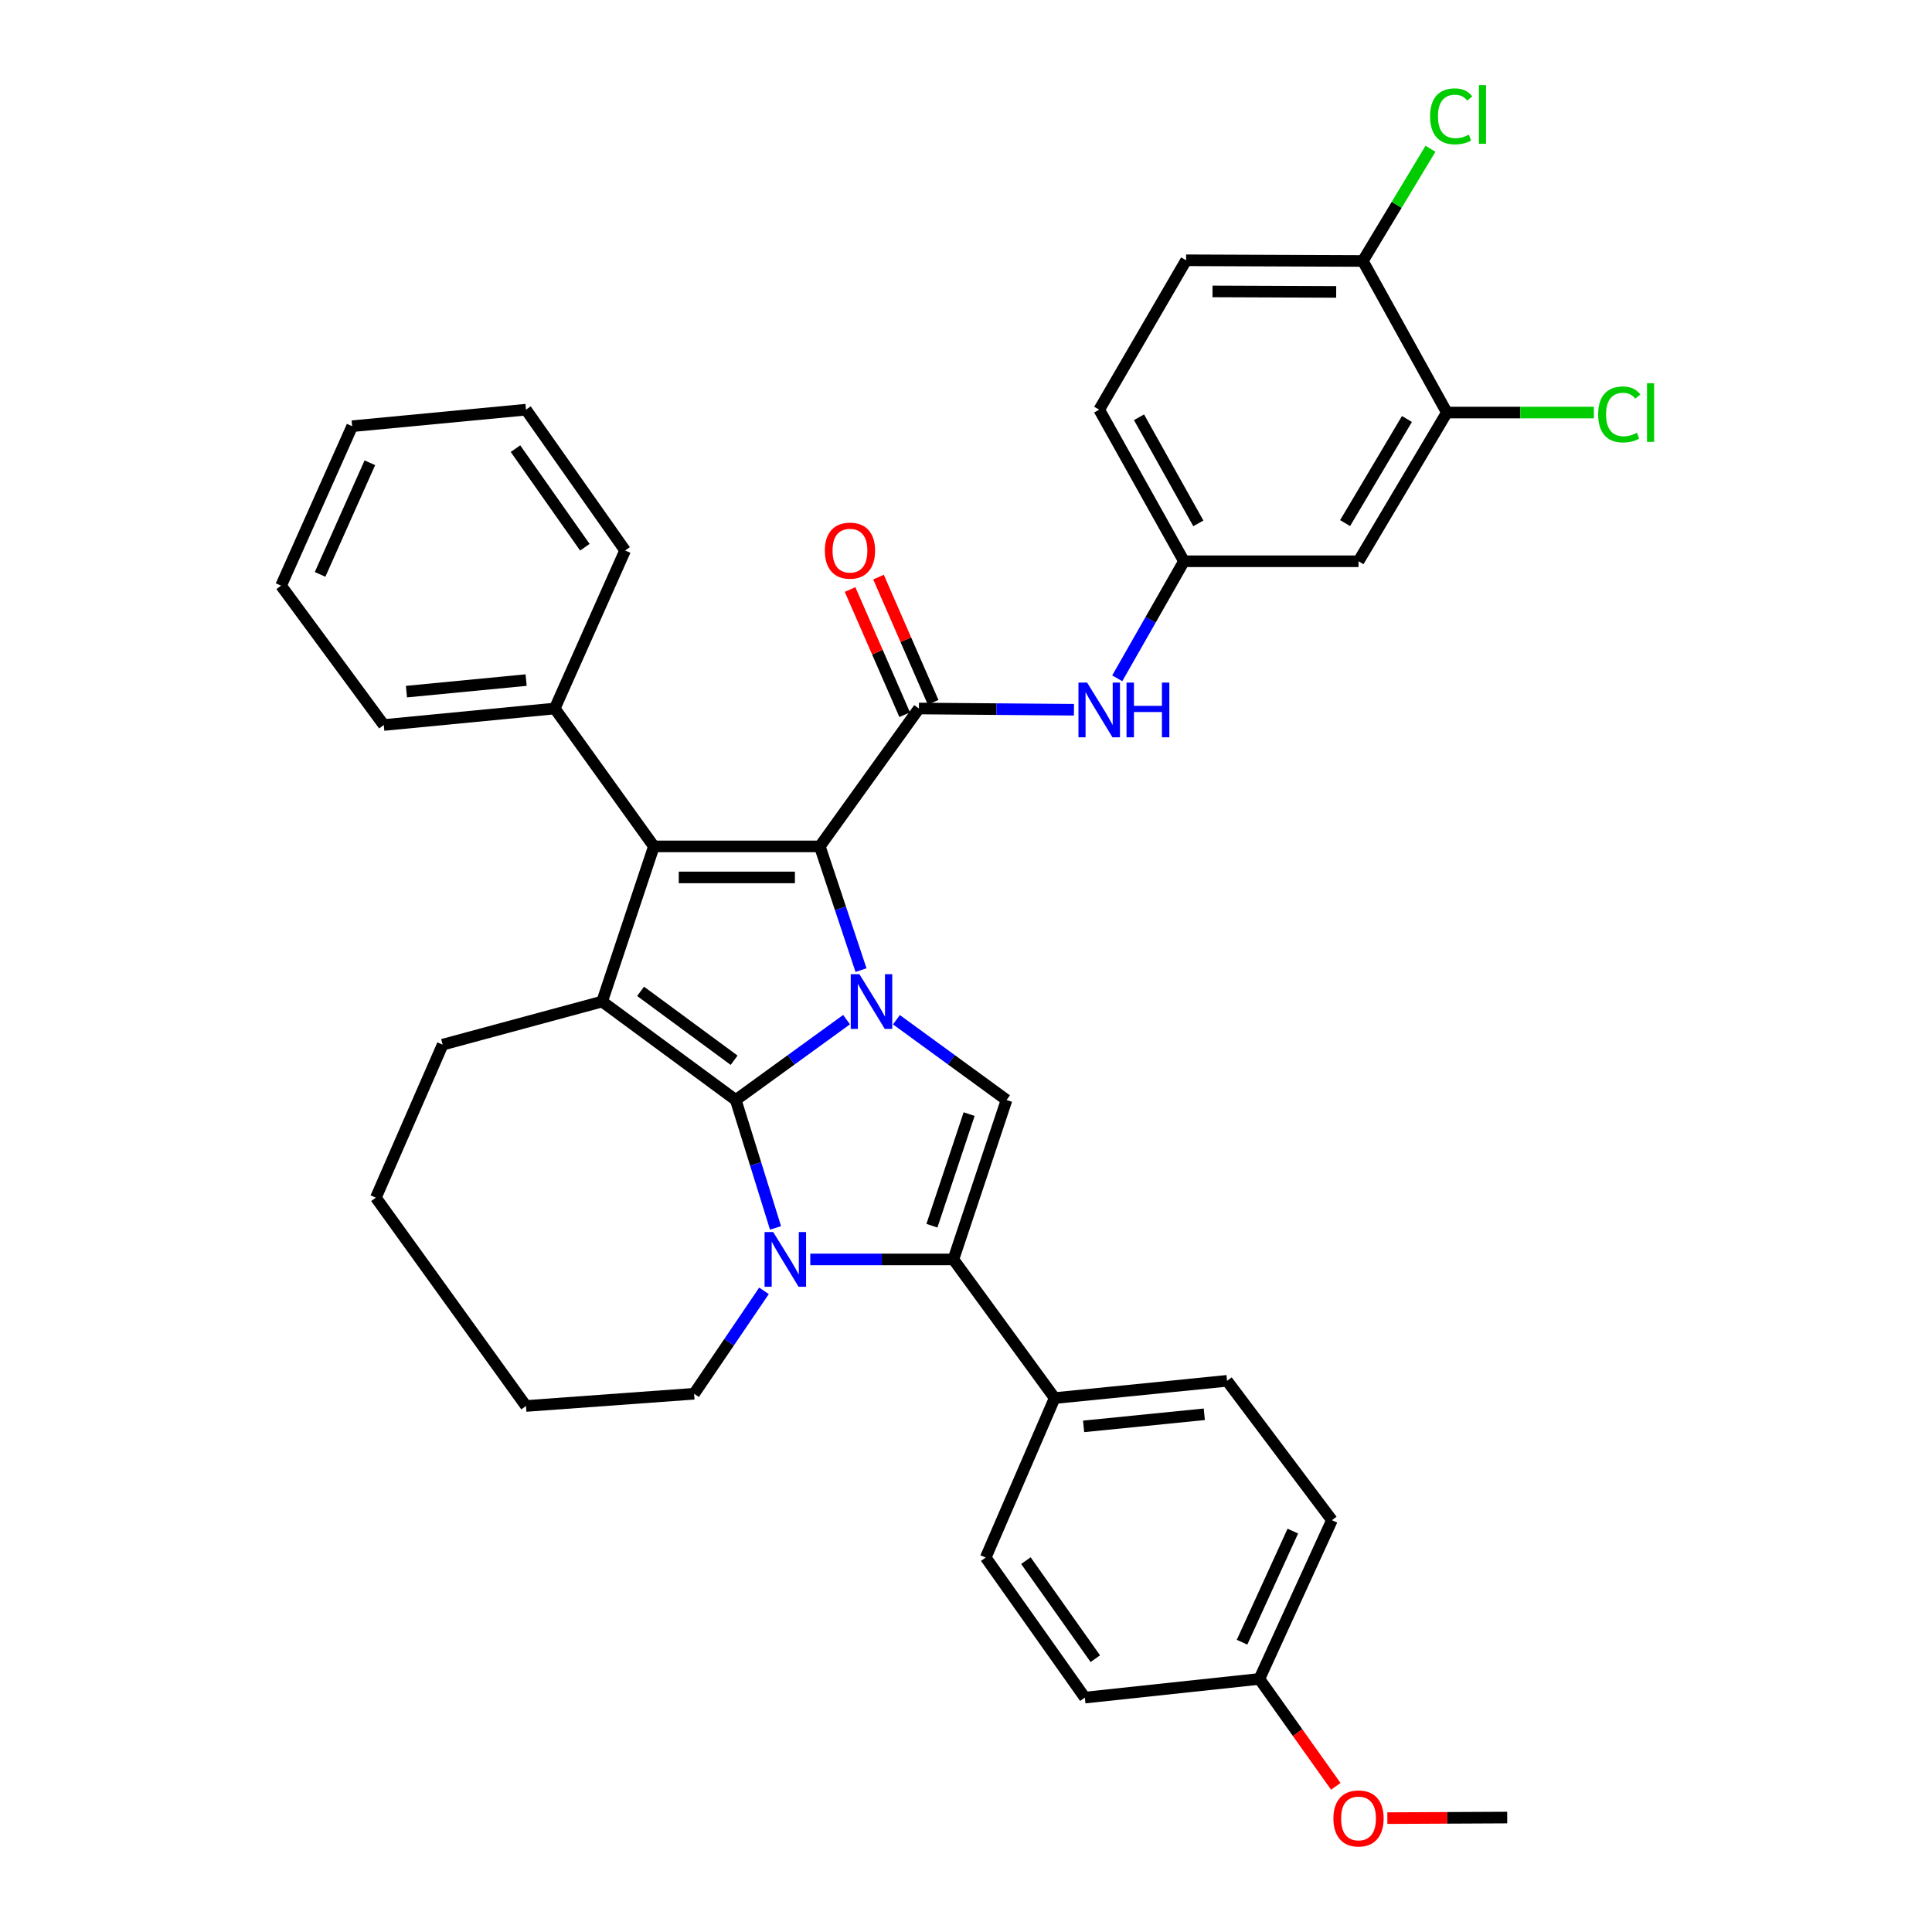 <?xml version='1.0' encoding='iso-8859-1'?>
<svg version='1.1' baseProfile='full'
              xmlns='http://www.w3.org/2000/svg'
                      xmlns:rdkit='http://www.rdkit.org/xml'
                      xmlns:xlink='http://www.w3.org/1999/xlink'
                  xml:space='preserve'
width='1000px' height='1000px' viewBox='0 0 1000 1000'>
<!-- END OF HEADER -->
<rect style='opacity:1.0;fill:#FFFFFF;stroke:none' width='1000' height='1000' x='0' y='0'> </rect>
<path class='bond-0' d='M 380.825,569.354 L 409.5,548.56' style='fill:none;fill-rule:evenodd;stroke:#000000;stroke-width:6px;stroke-linecap:butt;stroke-linejoin:miter;stroke-opacity:1' />
<path class='bond-0' d='M 409.5,548.56 L 438.176,527.766' style='fill:none;fill-rule:evenodd;stroke:#0000FF;stroke-width:6px;stroke-linecap:butt;stroke-linejoin:miter;stroke-opacity:1' />
<path class='bond-2' d='M 380.825,569.354 L 391.116,602.455' style='fill:none;fill-rule:evenodd;stroke:#000000;stroke-width:6px;stroke-linecap:butt;stroke-linejoin:miter;stroke-opacity:1' />
<path class='bond-2' d='M 391.116,602.455 L 401.408,635.556' style='fill:none;fill-rule:evenodd;stroke:#0000FF;stroke-width:6px;stroke-linecap:butt;stroke-linejoin:miter;stroke-opacity:1' />
<path class='bond-3' d='M 380.825,569.354 L 311.662,518.405' style='fill:none;fill-rule:evenodd;stroke:#000000;stroke-width:6px;stroke-linecap:butt;stroke-linejoin:miter;stroke-opacity:1' />
<path class='bond-3' d='M 379.978,548.778 L 331.564,513.114' style='fill:none;fill-rule:evenodd;stroke:#000000;stroke-width:6px;stroke-linecap:butt;stroke-linejoin:miter;stroke-opacity:1' />
<path class='bond-1' d='M 445.663,502.129 L 434.997,470.112' style='fill:none;fill-rule:evenodd;stroke:#0000FF;stroke-width:6px;stroke-linecap:butt;stroke-linejoin:miter;stroke-opacity:1' />
<path class='bond-1' d='M 434.997,470.112 L 424.331,438.096' style='fill:none;fill-rule:evenodd;stroke:#000000;stroke-width:6px;stroke-linecap:butt;stroke-linejoin:miter;stroke-opacity:1' />
<path class='bond-6' d='M 463.988,527.809 L 492.489,548.581' style='fill:none;fill-rule:evenodd;stroke:#0000FF;stroke-width:6px;stroke-linecap:butt;stroke-linejoin:miter;stroke-opacity:1' />
<path class='bond-6' d='M 492.489,548.581 L 520.989,569.354' style='fill:none;fill-rule:evenodd;stroke:#000000;stroke-width:6px;stroke-linecap:butt;stroke-linejoin:miter;stroke-opacity:1' />
<path class='bond-7' d='M 424.331,438.096 L 475.627,366.719' style='fill:none;fill-rule:evenodd;stroke:#000000;stroke-width:6px;stroke-linecap:butt;stroke-linejoin:miter;stroke-opacity:1' />
<path class='bond-36' d='M 424.331,438.096 L 338.444,438.096' style='fill:none;fill-rule:evenodd;stroke:#000000;stroke-width:6px;stroke-linecap:butt;stroke-linejoin:miter;stroke-opacity:1' />
<path class='bond-36' d='M 411.448,454.159 L 351.327,454.159' style='fill:none;fill-rule:evenodd;stroke:#000000;stroke-width:6px;stroke-linecap:butt;stroke-linejoin:miter;stroke-opacity:1' />
<path class='bond-5' d='M 419.397,651.877 L 456.436,651.877' style='fill:none;fill-rule:evenodd;stroke:#0000FF;stroke-width:6px;stroke-linecap:butt;stroke-linejoin:miter;stroke-opacity:1' />
<path class='bond-5' d='M 456.436,651.877 L 493.476,651.877' style='fill:none;fill-rule:evenodd;stroke:#000000;stroke-width:6px;stroke-linecap:butt;stroke-linejoin:miter;stroke-opacity:1' />
<path class='bond-18' d='M 395.439,668.138 L 377.351,694.772' style='fill:none;fill-rule:evenodd;stroke:#0000FF;stroke-width:6px;stroke-linecap:butt;stroke-linejoin:miter;stroke-opacity:1' />
<path class='bond-18' d='M 377.351,694.772 L 359.264,721.406' style='fill:none;fill-rule:evenodd;stroke:#000000;stroke-width:6px;stroke-linecap:butt;stroke-linejoin:miter;stroke-opacity:1' />
<path class='bond-4' d='M 311.662,518.405 L 338.444,438.096' style='fill:none;fill-rule:evenodd;stroke:#000000;stroke-width:6px;stroke-linecap:butt;stroke-linejoin:miter;stroke-opacity:1' />
<path class='bond-20' d='M 311.662,518.405 L 229.121,540.716' style='fill:none;fill-rule:evenodd;stroke:#000000;stroke-width:6px;stroke-linecap:butt;stroke-linejoin:miter;stroke-opacity:1' />
<path class='bond-12' d='M 338.444,438.096 L 287.138,366.719' style='fill:none;fill-rule:evenodd;stroke:#000000;stroke-width:6px;stroke-linecap:butt;stroke-linejoin:miter;stroke-opacity:1' />
<path class='bond-9' d='M 493.476,651.877 L 545.888,723.646' style='fill:none;fill-rule:evenodd;stroke:#000000;stroke-width:6px;stroke-linecap:butt;stroke-linejoin:miter;stroke-opacity:1' />
<path class='bond-37' d='M 493.476,651.877 L 520.989,569.354' style='fill:none;fill-rule:evenodd;stroke:#000000;stroke-width:6px;stroke-linecap:butt;stroke-linejoin:miter;stroke-opacity:1' />
<path class='bond-37' d='M 482.364,634.417 L 501.623,576.651' style='fill:none;fill-rule:evenodd;stroke:#000000;stroke-width:6px;stroke-linecap:butt;stroke-linejoin:miter;stroke-opacity:1' />
<path class='bond-8' d='M 475.627,366.719 L 515.751,367.042' style='fill:none;fill-rule:evenodd;stroke:#000000;stroke-width:6px;stroke-linecap:butt;stroke-linejoin:miter;stroke-opacity:1' />
<path class='bond-8' d='M 515.751,367.042 L 555.875,367.364' style='fill:none;fill-rule:evenodd;stroke:#0000FF;stroke-width:6px;stroke-linecap:butt;stroke-linejoin:miter;stroke-opacity:1' />
<path class='bond-14' d='M 482.989,363.507 L 468.852,331.107' style='fill:none;fill-rule:evenodd;stroke:#000000;stroke-width:6px;stroke-linecap:butt;stroke-linejoin:miter;stroke-opacity:1' />
<path class='bond-14' d='M 468.852,331.107 L 454.715,298.707' style='fill:none;fill-rule:evenodd;stroke:#FF0000;stroke-width:6px;stroke-linecap:butt;stroke-linejoin:miter;stroke-opacity:1' />
<path class='bond-14' d='M 468.266,369.931 L 454.129,337.531' style='fill:none;fill-rule:evenodd;stroke:#000000;stroke-width:6px;stroke-linecap:butt;stroke-linejoin:miter;stroke-opacity:1' />
<path class='bond-14' d='M 454.129,337.531 L 439.991,305.131' style='fill:none;fill-rule:evenodd;stroke:#FF0000;stroke-width:6px;stroke-linecap:butt;stroke-linejoin:miter;stroke-opacity:1' />
<path class='bond-13' d='M 578.283,351.094 L 595.551,320.8' style='fill:none;fill-rule:evenodd;stroke:#0000FF;stroke-width:6px;stroke-linecap:butt;stroke-linejoin:miter;stroke-opacity:1' />
<path class='bond-13' d='M 595.551,320.8 L 612.82,290.506' style='fill:none;fill-rule:evenodd;stroke:#000000;stroke-width:6px;stroke-linecap:butt;stroke-linejoin:miter;stroke-opacity:1' />
<path class='bond-16' d='M 545.888,723.646 L 635.131,714.712' style='fill:none;fill-rule:evenodd;stroke:#000000;stroke-width:6px;stroke-linecap:butt;stroke-linejoin:miter;stroke-opacity:1' />
<path class='bond-16' d='M 560.875,738.289 L 623.344,732.036' style='fill:none;fill-rule:evenodd;stroke:#000000;stroke-width:6px;stroke-linecap:butt;stroke-linejoin:miter;stroke-opacity:1' />
<path class='bond-17' d='M 545.888,723.646 L 510.2,806.186' style='fill:none;fill-rule:evenodd;stroke:#000000;stroke-width:6px;stroke-linecap:butt;stroke-linejoin:miter;stroke-opacity:1' />
<path class='bond-10' d='M 748.898,213.534 L 703.17,290.506' style='fill:none;fill-rule:evenodd;stroke:#000000;stroke-width:6px;stroke-linecap:butt;stroke-linejoin:miter;stroke-opacity:1' />
<path class='bond-10' d='M 728.228,216.875 L 696.218,270.756' style='fill:none;fill-rule:evenodd;stroke:#000000;stroke-width:6px;stroke-linecap:butt;stroke-linejoin:miter;stroke-opacity:1' />
<path class='bond-21' d='M 748.898,213.534 L 786.939,213.534' style='fill:none;fill-rule:evenodd;stroke:#000000;stroke-width:6px;stroke-linecap:butt;stroke-linejoin:miter;stroke-opacity:1' />
<path class='bond-21' d='M 786.939,213.534 L 824.98,213.534' style='fill:none;fill-rule:evenodd;stroke:#00CC00;stroke-width:6px;stroke-linecap:butt;stroke-linejoin:miter;stroke-opacity:1' />
<path class='bond-41' d='M 748.898,213.534 L 705.392,135.081' style='fill:none;fill-rule:evenodd;stroke:#000000;stroke-width:6px;stroke-linecap:butt;stroke-linejoin:miter;stroke-opacity:1' />
<path class='bond-11' d='M 703.17,290.506 L 612.82,290.506' style='fill:none;fill-rule:evenodd;stroke:#000000;stroke-width:6px;stroke-linecap:butt;stroke-linejoin:miter;stroke-opacity:1' />
<path class='bond-28' d='M 287.138,366.719 L 198.645,375.26' style='fill:none;fill-rule:evenodd;stroke:#000000;stroke-width:6px;stroke-linecap:butt;stroke-linejoin:miter;stroke-opacity:1' />
<path class='bond-28' d='M 272.321,352.011 L 210.376,357.989' style='fill:none;fill-rule:evenodd;stroke:#000000;stroke-width:6px;stroke-linecap:butt;stroke-linejoin:miter;stroke-opacity:1' />
<path class='bond-29' d='M 287.138,366.719 L 323.558,284.928' style='fill:none;fill-rule:evenodd;stroke:#000000;stroke-width:6px;stroke-linecap:butt;stroke-linejoin:miter;stroke-opacity:1' />
<path class='bond-22' d='M 612.82,290.506 L 568.949,212.044' style='fill:none;fill-rule:evenodd;stroke:#000000;stroke-width:6px;stroke-linecap:butt;stroke-linejoin:miter;stroke-opacity:1' />
<path class='bond-22' d='M 620.26,270.897 L 589.55,215.974' style='fill:none;fill-rule:evenodd;stroke:#000000;stroke-width:6px;stroke-linecap:butt;stroke-linejoin:miter;stroke-opacity:1' />
<path class='bond-15' d='M 705.392,135.081 L 613.936,134.724' style='fill:none;fill-rule:evenodd;stroke:#000000;stroke-width:6px;stroke-linecap:butt;stroke-linejoin:miter;stroke-opacity:1' />
<path class='bond-15' d='M 691.611,151.091 L 627.591,150.841' style='fill:none;fill-rule:evenodd;stroke:#000000;stroke-width:6px;stroke-linecap:butt;stroke-linejoin:miter;stroke-opacity:1' />
<path class='bond-23' d='M 705.392,135.081 L 722.907,106.039' style='fill:none;fill-rule:evenodd;stroke:#000000;stroke-width:6px;stroke-linecap:butt;stroke-linejoin:miter;stroke-opacity:1' />
<path class='bond-23' d='M 722.907,106.039 L 740.421,76.997' style='fill:none;fill-rule:evenodd;stroke:#00CC00;stroke-width:6px;stroke-linecap:butt;stroke-linejoin:miter;stroke-opacity:1' />
<path class='bond-26' d='M 635.131,714.712 L 689.408,786.847' style='fill:none;fill-rule:evenodd;stroke:#000000;stroke-width:6px;stroke-linecap:butt;stroke-linejoin:miter;stroke-opacity:1' />
<path class='bond-25' d='M 510.2,806.186 L 561.515,878.678' style='fill:none;fill-rule:evenodd;stroke:#000000;stroke-width:6px;stroke-linecap:butt;stroke-linejoin:miter;stroke-opacity:1' />
<path class='bond-25' d='M 531.008,807.779 L 566.929,858.523' style='fill:none;fill-rule:evenodd;stroke:#000000;stroke-width:6px;stroke-linecap:butt;stroke-linejoin:miter;stroke-opacity:1' />
<path class='bond-31' d='M 359.264,721.406 L 272.252,727.733' style='fill:none;fill-rule:evenodd;stroke:#000000;stroke-width:6px;stroke-linecap:butt;stroke-linejoin:miter;stroke-opacity:1' />
<path class='bond-19' d='M 613.936,134.724 L 568.949,212.044' style='fill:none;fill-rule:evenodd;stroke:#000000;stroke-width:6px;stroke-linecap:butt;stroke-linejoin:miter;stroke-opacity:1' />
<path class='bond-32' d='M 229.121,540.716 L 194.549,619.91' style='fill:none;fill-rule:evenodd;stroke:#000000;stroke-width:6px;stroke-linecap:butt;stroke-linejoin:miter;stroke-opacity:1' />
<path class='bond-24' d='M 651.855,869.004 L 561.515,878.678' style='fill:none;fill-rule:evenodd;stroke:#000000;stroke-width:6px;stroke-linecap:butt;stroke-linejoin:miter;stroke-opacity:1' />
<path class='bond-27' d='M 651.855,869.004 L 671.632,896.805' style='fill:none;fill-rule:evenodd;stroke:#000000;stroke-width:6px;stroke-linecap:butt;stroke-linejoin:miter;stroke-opacity:1' />
<path class='bond-27' d='M 671.632,896.805 L 691.408,924.606' style='fill:none;fill-rule:evenodd;stroke:#FF0000;stroke-width:6px;stroke-linecap:butt;stroke-linejoin:miter;stroke-opacity:1' />
<path class='bond-39' d='M 651.855,869.004 L 689.408,786.847' style='fill:none;fill-rule:evenodd;stroke:#000000;stroke-width:6px;stroke-linecap:butt;stroke-linejoin:miter;stroke-opacity:1' />
<path class='bond-39' d='M 642.878,850.003 L 669.166,792.493' style='fill:none;fill-rule:evenodd;stroke:#000000;stroke-width:6px;stroke-linecap:butt;stroke-linejoin:miter;stroke-opacity:1' />
<path class='bond-30' d='M 718.094,941.066 L 749.113,940.915' style='fill:none;fill-rule:evenodd;stroke:#FF0000;stroke-width:6px;stroke-linecap:butt;stroke-linejoin:miter;stroke-opacity:1' />
<path class='bond-30' d='M 749.113,940.915 L 780.132,940.764' style='fill:none;fill-rule:evenodd;stroke:#000000;stroke-width:6px;stroke-linecap:butt;stroke-linejoin:miter;stroke-opacity:1' />
<path class='bond-34' d='M 198.645,375.26 L 145.483,303.143' style='fill:none;fill-rule:evenodd;stroke:#000000;stroke-width:6px;stroke-linecap:butt;stroke-linejoin:miter;stroke-opacity:1' />
<path class='bond-33' d='M 323.558,284.928 L 272.252,212.044' style='fill:none;fill-rule:evenodd;stroke:#000000;stroke-width:6px;stroke-linecap:butt;stroke-linejoin:miter;stroke-opacity:1' />
<path class='bond-33' d='M 302.726,283.242 L 266.812,232.223' style='fill:none;fill-rule:evenodd;stroke:#000000;stroke-width:6px;stroke-linecap:butt;stroke-linejoin:miter;stroke-opacity:1' />
<path class='bond-38' d='M 272.252,727.733 L 194.549,619.91' style='fill:none;fill-rule:evenodd;stroke:#000000;stroke-width:6px;stroke-linecap:butt;stroke-linejoin:miter;stroke-opacity:1' />
<path class='bond-35' d='M 272.252,212.044 L 182.287,220.602' style='fill:none;fill-rule:evenodd;stroke:#000000;stroke-width:6px;stroke-linecap:butt;stroke-linejoin:miter;stroke-opacity:1' />
<path class='bond-40' d='M 145.483,303.143 L 182.287,220.602' style='fill:none;fill-rule:evenodd;stroke:#000000;stroke-width:6px;stroke-linecap:butt;stroke-linejoin:miter;stroke-opacity:1' />
<path class='bond-40' d='M 165.675,297.304 L 191.437,239.525' style='fill:none;fill-rule:evenodd;stroke:#000000;stroke-width:6px;stroke-linecap:butt;stroke-linejoin:miter;stroke-opacity:1' />
<path  class='atom-1' d='M 444.826 504.245
L 454.106 519.245
Q 455.026 520.725, 456.506 523.405
Q 457.986 526.085, 458.066 526.245
L 458.066 504.245
L 461.826 504.245
L 461.826 532.565
L 457.946 532.565
L 447.986 516.165
Q 446.826 514.245, 445.586 512.045
Q 444.386 509.845, 444.026 509.165
L 444.026 532.565
L 440.346 532.565
L 440.346 504.245
L 444.826 504.245
' fill='#0000FF'/>
<path  class='atom-3' d='M 400.222 637.717
L 409.502 652.717
Q 410.422 654.197, 411.902 656.877
Q 413.382 659.557, 413.462 659.717
L 413.462 637.717
L 417.222 637.717
L 417.222 666.037
L 413.342 666.037
L 403.382 649.637
Q 402.222 647.717, 400.982 645.517
Q 399.782 643.317, 399.422 642.637
L 399.422 666.037
L 395.742 666.037
L 395.742 637.717
L 400.222 637.717
' fill='#0000FF'/>
<path  class='atom-9' d='M 562.689 353.309
L 571.969 368.309
Q 572.889 369.789, 574.369 372.469
Q 575.849 375.149, 575.929 375.309
L 575.929 353.309
L 579.689 353.309
L 579.689 381.629
L 575.809 381.629
L 565.849 365.229
Q 564.689 363.309, 563.449 361.109
Q 562.249 358.909, 561.889 358.229
L 561.889 381.629
L 558.209 381.629
L 558.209 353.309
L 562.689 353.309
' fill='#0000FF'/>
<path  class='atom-9' d='M 583.089 353.309
L 586.929 353.309
L 586.929 365.349
L 601.409 365.349
L 601.409 353.309
L 605.249 353.309
L 605.249 381.629
L 601.409 381.629
L 601.409 368.549
L 586.929 368.549
L 586.929 381.629
L 583.089 381.629
L 583.089 353.309
' fill='#0000FF'/>
<path  class='atom-15' d='M 426.939 285.008
Q 426.939 278.208, 430.299 274.408
Q 433.659 270.608, 439.939 270.608
Q 446.219 270.608, 449.579 274.408
Q 452.939 278.208, 452.939 285.008
Q 452.939 291.888, 449.539 295.808
Q 446.139 299.688, 439.939 299.688
Q 433.699 299.688, 430.299 295.808
Q 426.939 291.928, 426.939 285.008
M 439.939 296.488
Q 444.259 296.488, 446.579 293.608
Q 448.939 290.688, 448.939 285.008
Q 448.939 279.448, 446.579 276.648
Q 444.259 273.808, 439.939 273.808
Q 435.619 273.808, 433.259 276.608
Q 430.939 279.408, 430.939 285.008
Q 430.939 290.728, 433.259 293.608
Q 435.619 296.488, 439.939 296.488
' fill='#FF0000'/>
<path  class='atom-22' d='M 827.211 214.514
Q 827.211 207.474, 830.491 203.794
Q 833.811 200.074, 840.091 200.074
Q 845.931 200.074, 849.051 204.194
L 846.411 206.354
Q 844.131 203.354, 840.091 203.354
Q 835.811 203.354, 833.531 206.234
Q 831.291 209.074, 831.291 214.514
Q 831.291 220.114, 833.611 222.994
Q 835.971 225.874, 840.531 225.874
Q 843.651 225.874, 847.291 223.994
L 848.411 226.994
Q 846.931 227.954, 844.691 228.514
Q 842.451 229.074, 839.971 229.074
Q 833.811 229.074, 830.491 225.314
Q 827.211 221.554, 827.211 214.514
' fill='#00CC00'/>
<path  class='atom-22' d='M 852.491 198.354
L 856.171 198.354
L 856.171 228.714
L 852.491 228.714
L 852.491 198.354
' fill='#00CC00'/>
<path  class='atom-24' d='M 740.209 60.222
Q 740.209 53.182, 743.489 49.502
Q 746.809 45.782, 753.089 45.782
Q 758.929 45.782, 762.049 49.903
L 759.409 52.062
Q 757.129 49.062, 753.089 49.062
Q 748.809 49.062, 746.529 51.943
Q 744.289 54.782, 744.289 60.222
Q 744.289 65.823, 746.609 68.703
Q 748.969 71.582, 753.529 71.582
Q 756.649 71.582, 760.289 69.703
L 761.409 72.703
Q 759.929 73.662, 757.689 74.222
Q 755.449 74.782, 752.969 74.782
Q 746.809 74.782, 743.489 71.022
Q 740.209 67.263, 740.209 60.222
' fill='#00CC00'/>
<path  class='atom-24' d='M 765.489 44.062
L 769.169 44.062
L 769.169 74.422
L 765.489 74.422
L 765.489 44.062
' fill='#00CC00'/>
<path  class='atom-28' d='M 690.17 941.219
Q 690.17 934.419, 693.53 930.619
Q 696.89 926.819, 703.17 926.819
Q 709.45 926.819, 712.81 930.619
Q 716.17 934.419, 716.17 941.219
Q 716.17 948.099, 712.77 952.019
Q 709.37 955.899, 703.17 955.899
Q 696.93 955.899, 693.53 952.019
Q 690.17 948.139, 690.17 941.219
M 703.17 952.699
Q 707.49 952.699, 709.81 949.819
Q 712.17 946.899, 712.17 941.219
Q 712.17 935.659, 709.81 932.859
Q 707.49 930.019, 703.17 930.019
Q 698.85 930.019, 696.49 932.819
Q 694.17 935.619, 694.17 941.219
Q 694.17 946.939, 696.49 949.819
Q 698.85 952.699, 703.17 952.699
' fill='#FF0000'/>
</svg>
